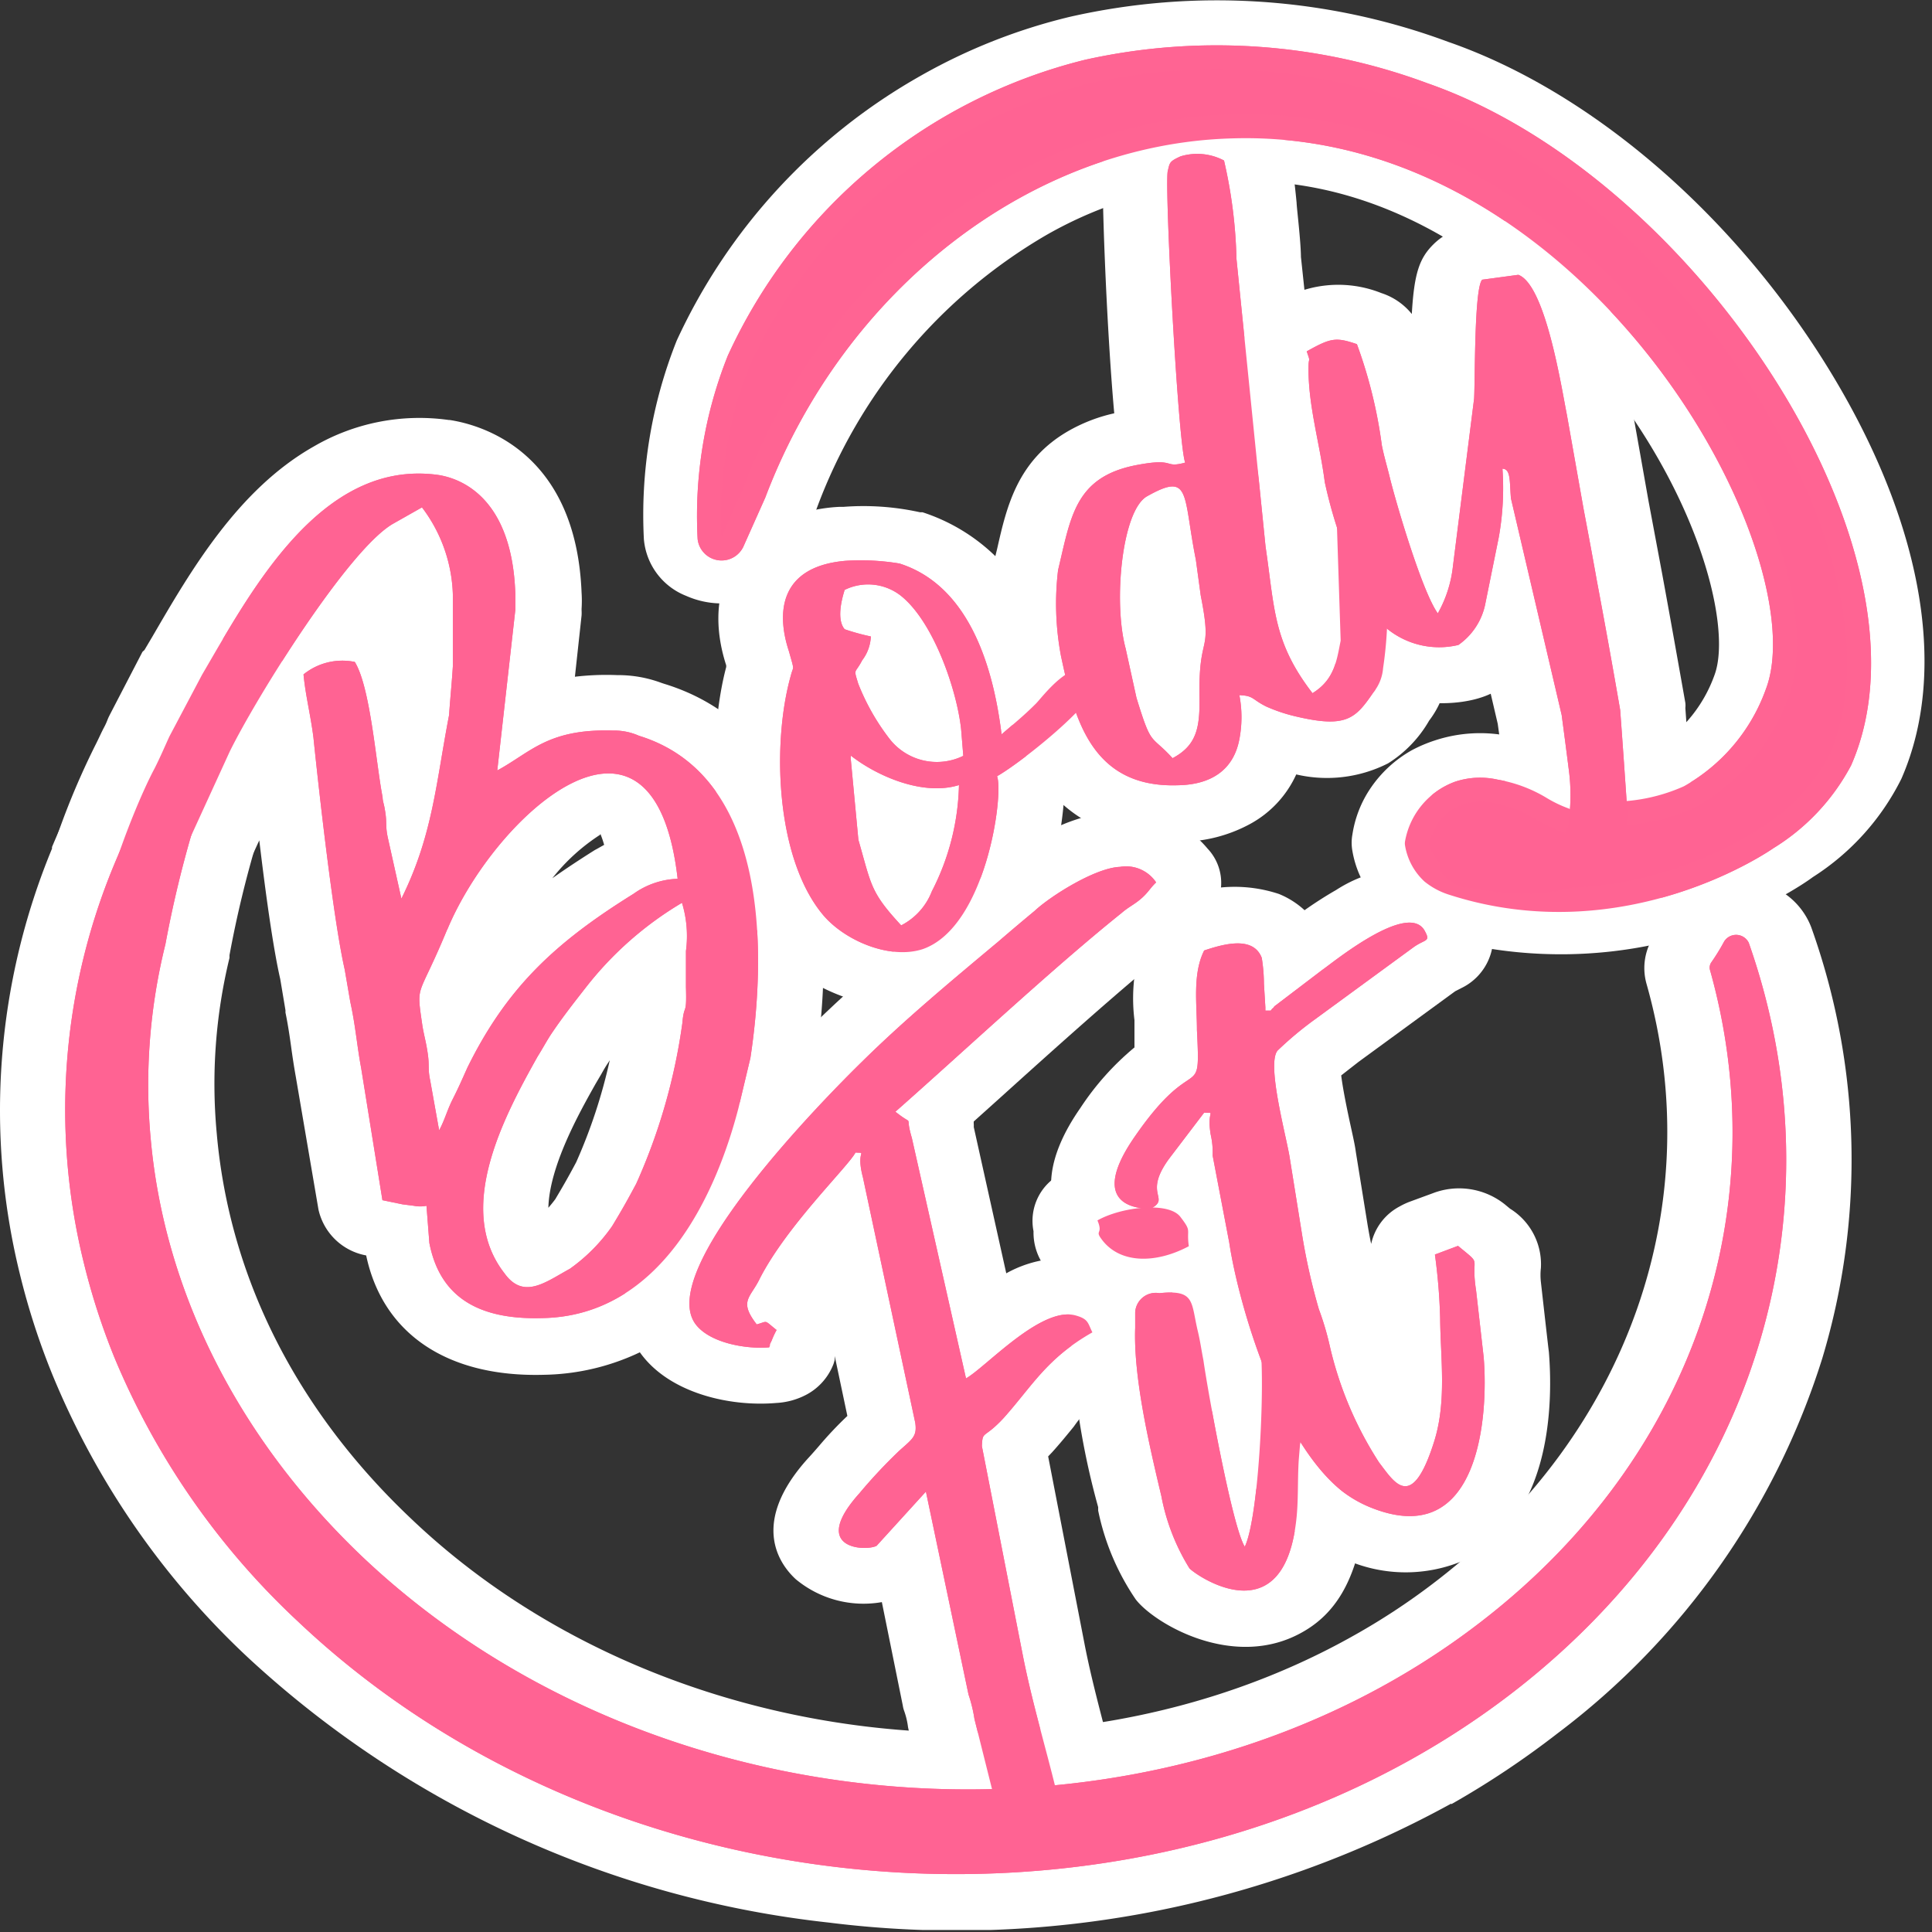 <svg width="107" height="107" fill="none" xmlns="http://www.w3.org/2000/svg"><rect width="100%" height="100%" fill="#333333" stroke="none"/><g clip-path="url(#clip0_601_279)"><path d="M98.88 49.54a24.999 24.999 0 01-19.77 2.21 7.082 7.082 0 01-2.38-1.33 5.68 5.68 0 01-1.83-3.29 2.53 2.53 0 010-.91 6.24 6.24 0 011-2.56 6.759 6.759 0 012.29-2.11 7.92 7.92 0 011.3-.55 8 8 0 014.1-.23A11.2 11.2 0 0187.11 42a4.361 4.361 0 011.53-.15 6.22 6.22 0 003.12-.48 7.8 7.8 0 003.2-4c1-2.73-1-10.68-7.4-17.91-3.23-3.64-10-9.72-19.24-9.42a22.68 22.68 0 00-10.41 3 29.25 29.25 0 00-12.7 15.18l-.06.15-1.22 2.71a3.77 3.77 0 01-1.63 1.75A4.87 4.87 0 0138 33a3.71 3.71 0 01-2.34-3.14 26.06 26.06 0 011.82-11A32.41 32.41 0 0151 4.19 31.68 31.68 0 0159.26.93a36.8 36.8 0 0120.95 1.39c7.72 2.68 15.46 9.25 20.71 17.54C106.4 28.51 108 37 105.3 43.14a13.69 13.69 0 01-4.89 5.43l-.21.15c-.13.09-.58.4-1.32.82z" fill="#fff"/><path d="M68.22 7c20.06-.63 33.22 23.4 30.21 31.38a10.73 10.73 0 01-4.87 5.76 10.42 10.42 0 01-5.24.88c-.35 0-.34.49-.7.58a1.7 1.7 0 01-1-.21 7.57 7.57 0 01-1.34-.65 7.111 7.111 0 00-2.47-.91 3.73 3.73 0 00-2 .09 3.65 3.65 0 00-2.34 2.79c.1.617.403 1.184.86 1.61.32.255.682.452 1.07.58 9.54 3.11 17.45-2.48 17.45-2.48a11.261 11.261 0 004.07-4.32c4.91-11.22-8.35-31.72-23.08-36.86a32.87 32.87 0 00-18.6-1.28 28.9 28.9 0 00-19.32 16 23.24 23.24 0 00-1.62 9.84.67.67 0 001.26.21l1.21-2.71C46.23 15.54 56.82 7.31 68.22 7z" fill="#FF6393" stroke="#FF6493" stroke-width="1.33" stroke-linecap="round" stroke-linejoin="round"/><path d="M36.2 74.5a12.84 12.84 0 01-6.07 1.64c-5.34.15-8.93-2.26-9.85-6.61A3.32 3.32 0 0117.64 67l-1.26-7.38c-.1-.56-.18-1.09-.25-1.6s-.18-1.28-.32-1.94v-.13l-.29-1.73c-.39-1.7-.81-4.73-1.16-7.68l-1.19 2.59-1.93 6.54a3.16 3.16 0 01-1.54 1.81 4.188 4.188 0 01-.87.36 6.79 6.79 0 01-2.46.28 3.91 3.91 0 01-3.8-1.38c-1.27-1.73-1.28-4.38 0-8.61a42.408 42.408 0 012.7-6.84c.2-.39.34-.72.49-1 .15-.28.17-.38.26-.58l.07-.14 1.8-3.47L8 36l.45-.76c2.11-3.63 4.73-8.14 8.94-10.52a11.62 11.62 0 017.46-1.46h.05c1.65.25 7 1.66 7.31 9.57a6.8 6.8 0 010 .88v.1c.005.09.005.18 0 .27l-.37 3.4c.78-.092 1.566-.122 2.35-.09a6.86 6.86 0 012.44.43l.15.05C43.77 40 46.86 47.74 45.15 59v.22c0 .07-.71 2.78-.71 2.78-1.07 4.19-3.37 9.74-8.24 12.5zM33 60c-.93 1.65-2.57 4.58-2.63 6.89.13-.15.26-.31.38-.47.49-.82.76-1.3 1.16-2.05a29.479 29.479 0 001.86-5.65l-.09.14c-.11.16-.24.38-.38.63L33 60zm.24-13.77a10.851 10.851 0 00-2.65 2.41c.75-.53 1.54-1.05 2.35-1.56l.13-.07.39-.22a5.997 5.997 0 00-.21-.61l-.01.05z" fill="#fff"/><path d="M41.56 58.59l-.66 2.77C39.7 66 36.68 72.91 30 73c-3.65.1-5.66-1.28-6.22-4.16l-.16-2.06a1.781 1.781 0 01-.7 0l-.63-.08-1.11-.23L20 59.14c-.23-1.22-.31-2.34-.6-3.65l-.31-1.8c-.63-2.77-1.42-9.83-1.73-12.84-.15-1.21-.44-2.33-.55-3.5a3.42 3.42 0 012.84-.69c.87 1.41 1.17 5.61 1.54 7.49 0 .22.08.38.13.72.13.73 0 .85.18 1.62l.73 3.28c1.74-3.51 1.91-6.37 2.64-10.16.07-1 .15-1.75.21-2.7v-4a8.371 8.371 0 00-1.71-4.81l-1.59.9c-2.45 1.39-7.55 9.56-9.06 12.63l-3 6.55-2 6.71c-1.29.37-1-.1-2.07.2C4.09 53 7.33 44.84 8.57 42.54c.34-.68.54-1.16.81-1.75l1.81-3.42c2.69-4.59 6.56-11.95 13.05-11.07 1.38.2 4.13 1.35 4.3 6.59v.89l-1 8.89c1.85-1 2.8-2.32 6.41-2.21a3.37 3.37 0 011.44.29C42.7 43 42.4 53.07 41.56 58.59zM37.77 50a19.068 19.068 0 00-5.31 4.67c-.68.87-1.3 1.66-1.9 2.55-.27.4-.5.84-.79 1.3-1.87 3.34-4.6 8.45-1.83 12 1.06 1.48 2.28.48 3.62-.25a9.682 9.682 0 002.34-2.36c.57-.94.87-1.48 1.34-2.36a32.524 32.524 0 002.55-8.88c.1-1.16.25-.33.2-2v-2a6.291 6.291 0 00-.22-2.67zm-13 1.47c-1.65 4-1.73 2.88-1.37 5.38.11.62.19.82.29 1.5.1.68 0 .85.13 1.46l.5 2.79c.3-.54.44-1.11.75-1.72.31-.61.52-1.09.81-1.74 2.18-4.43 4.85-6.93 9.21-9.64a4.45 4.45 0 012.44-.83c-1.32-11.51-10.14-3.51-12.77 2.84l.01-.04z" fill="#FF6393"/><path d="M53.63 54.91a7.002 7.002 0 01-1.12.51h-.08c-3.62 1.2-7.85-.61-9.85-3-3.4-4.16-3.43-11.44-2.36-15.48v-.09c-1.08-3.34-.12-6.25 2.58-7.78a8.86 8.86 0 013.72-1h.21a14.512 14.512 0 014.22.3h.14a10.4 10.4 0 016.49 6.14 5 5 0 016.19 1.29c2 2.65-1 5.44-2.36 6.63-.78.71-1.68 1.44-2.5 2.05a19.394 19.394 0 01-.65 3.61c-.95 3.31-2.5 5.62-4.63 6.82z" fill="#fff"/><path d="M60.72 37.48c.7.9-4.1 4.72-5.5 5.51.38 1-.6 8.33-4.1 9.57-1.83.61-4.38-.47-5.58-1.94-2.61-3.19-2.78-9.55-1.74-13.21.14-.57.22-.18-.11-1.35-.7-2.12-.53-4.68 3.13-5a13.08 13.08 0 013 .15c4.18 1.33 5.28 6.48 5.65 9.46.6-.52 1.2-1 1.87-1.67.32-.28 2.23-3 3.38-1.52zm-7.61 6c-2 .62-4.55-.5-6-1.64a.12.12 0 010 .11l.43 4.56c.73 2.53.65 2.88 2.37 4.74a3.56 3.56 0 001.7-1.89 13.45 13.45 0 001.5-5.85v-.03zM49.9 33a2.94 2.94 0 00-3.12-.33c-.19.6-.44 1.66 0 2.18.475.162.96.295 1.45.4a2.33 2.33 0 01-.48 1.32c-.4.78-.49.4-.22 1.29.421 1.074.99 2.084 1.69 3a3.32 3.32 0 004.13 1l-.12-1.47C53 38.24 51.72 34.46 49.9 33z" fill="#FF6393"/><path d="M76.87 42.28a7.48 7.48 0 01-5.08.61 5.9 5.9 0 01-2.53 2.73 8.15 8.15 0 01-3.91 1c-8 .24-9.43-6.47-10.12-9.7a17.529 17.529 0 01-.15-5.92c.05-.23.11-.45.16-.67.52-2.29 1.12-4.88 4-6.5a9.057 9.057 0 012.47-.94c-.45-5-.73-13-.61-13.79v-.29a3.68 3.68 0 011.94-2.56c.187-.097.38-.18.58-.25 2.63-1.28 6.11-.17 7.19 1.23.51.66.75 1.37 1 4 0 .23.23 2.07.24 3l1.12 10.57.31-.05a5.43 5.43 0 012.25-.16 4.65 4.65 0 013.77 2.27 5.39 5.39 0 01.57 2.29v.43l.08.71a22.243 22.243 0 010 7.24 5.111 5.111 0 01-1 2.38 6.751 6.751 0 01-2.28 2.37z" fill="#fff"/><path d="M64.67 9.49c.12-.49.08-.54.71-.83a3.18 3.18 0 012.41.23 26.77 26.77 0 01.69 5.45l1.61 15.93c.51 3.46.42 5.29 2.6 8.12 1.22-.75 1.34-1.81 1.56-2.91L74 27.81c.67-.07.62-.22 1.25-.15 1.26.14 1.12.9 1.25 2.18.42 2.366.454 4.784.1 7.16a2.43 2.43 0 01-.54 1.35c-1 1.46-1.5 2-4.37 1.31a9 9 0 01-1.56-.53c-.81-.4-.68-.6-1.49-.63a6.452 6.452 0 010 2.44c-.31 1.65-1.5 2.52-3.41 2.55-4.84.16-5.75-3.81-6.47-7.16a15.608 15.608 0 01-.16-4.76c.7-2.91.92-5.13 4.28-5.8 2.31-.45 1.51.19 2.76-.15-.39-.97-1.14-15.05-.97-16.13zm1.76 29.06c-.05-3.6.74-2.2.07-5.57L66.23 31c-.73-3.64-.26-4.89-2.71-3.51-1.39.8-1.87 5.86-1.18 8.42l.6 2.73c.85 2.78.77 2 2 3.35 1.36-.72 1.52-1.73 1.49-3.44z" fill="#FF6393"/><path d="M90 51.29c-3 1.73-6.68 1.35-9.15.92h-.11a5.59 5.59 0 01-4-2.28 2.82 2.82 0 01-.6-1.7A4.129 4.129 0 0178 44.61l.29-.17a5.829 5.829 0 014.57-.3l.49.12a8.46 8.46 0 000-1.17c-.13-1.05-.27-2.05-.4-3l-.39-1.67c-2.26 1.07-6.91.61-9.17-2.32-1.55-2-3.32-7.22-3.58-9-.08-.68-.22-1.38-.36-2.13a22.92 22.92 0 01-.56-4.54v-.22a2.89 2.89 0 011.53-3.27 6.44 6.44 0 016.08-.71 3.6 3.6 0 011.69 1.16c.13-2.26.42-3.1 1.22-3.88a3.48 3.48 0 01.72-.54c.44-.245.921-.404 1.42-.47l2-.28a4.15 4.15 0 012 .22c2.71 1 3.68 3.87 4.72 9.54 0 .22.07.4.1.54s.93 5.23.93 5.23l.75 4c.44 2.39.87 4.81 1.29 7.18.01.093.01.187 0 .28l.4 5.66c.005.08.005.16 0 .24a7.13 7.13 0 01-2.21 5.11A7.25 7.25 0 0190 51.29z" fill="#fff"/><path d="M83 29.79l-.76 3.75a3.65 3.65 0 01-1.47 2.18 4.57 4.57 0 01-4.4-1.32 26.15 26.15 0 01-3-7.7c-.27-2.12-.93-4.27-.9-6.37 0-.6.13-.2-.1-.87 1.35-.76 1.62-.79 2.78-.4a26.211 26.211 0 011.38 5.6c.12.61.31 1.24.44 1.78.33 1.35 1.78 6.31 2.66 7.53a6.82 6.82 0 00.84-2.63l1.17-9.26c.06-1 0-6.15.45-6.59l2-.27c1.51.56 2.39 6.26 2.69 7.76l.92 5.19c.25 1.32.5 2.65.74 4 .45 2.39.88 4.78 1.29 7.15.14 1.89.27 3.77.4 5.66a4.23 4.23 0 01-1.28 3.09c-1.57 1.49-4 1.7-7.32 1.13a2.12 2.12 0 01-1.76-1 1.29 1.29 0 01.46-1.16c.84-.55 2.07.6 4.18.3a3.38 3.38 0 002.23-1.13 2 2 0 00.26-.89c.104-.853.104-1.717 0-2.57-.17-1.35-.31-2.4-.41-3.15l-2.81-12c-.08-.94 0-1.63-.47-1.64.09 1.28.02 2.567-.21 3.83z" fill="#FF6393"/><path d="M60.84 105.5a3.909 3.909 0 01-1.42.47l-.42.1c-.19.049-.385.082-.58.1l-.53.06h-.14c-5 .35-5.77-3.27-6.13-5.29l-1.27-5-.06-.28a4.182 4.182 0 00-.22-.92 1.428 1.428 0 01-.07-.28l-1.16-5.73a5.87 5.87 0 01-4.77-1.27c-.88-.81-2.57-3.08.66-6.67.25-.27.45-.5.64-.72.489-.578 1.01-1.13 1.56-1.65l-.7-3.32v.1a1.187 1.187 0 000 .11l-.06.21a3.24 3.24 0 01-1.47 1.7 4 4 0 01-1.7.48c-2.52.22-5.8-.51-7.44-2.64-2.47-3.2.31-7.61 3-11.1A77.486 77.486 0 0145 56.79c2.36-2.31 4.83-4.39 7.44-6.58l.4-.33c.62-.53 1.24-1.06 1.91-1.61a15.67 15.67 0 012.66-1.86 10.11 10.11 0 014.49-1.49h.1A5.84 5.84 0 0166.88 47a2.76 2.76 0 01-.22 4h-.06c-.253.312-.53.603-.83.87a3.13 3.13 0 01-.28.23l-.42.29c-.14.087-.274.184-.4.29l-.11.1c-2.69 2.18-6.18 5.32-9.25 8.09l-1.38 1.24a.939.939 0 000 .15c.003.053.003.107 0 .16l1.8 8.1a6.55 6.55 0 014.77-.64 4.301 4.301 0 013.11 2.54l.06.13a2.87 2.87 0 01-1.33 3.81 9.1 9.1 0 00-2.87 2.65c-.35.43-.74.91-1.2 1.42l-.22.23 2 10.31c.32 1.67.76 3.34 1.19 5 .34 1.29.67 2.51.92 3.68.026.125.043.252.05.38l.19 2.66a3.002 3.002 0 01-1.56 2.81z" fill="#fff"/><path d="M42.09 70.79c-.52 1.1-1.2 1.24-.18 2.56.65-.18.37-.27 1.1.31-.103.187-.194.38-.27.58-.25.51 0 0-.14.38-1.28.11-3.27-.24-4.06-1.26-2.31-3 7.25-12.65 9.17-14.53 2.36-2.33 4.9-4.44 7.6-6.7.65-.56 1.3-1.11 2-1.69.83-.78 3.33-2.38 4.72-2.43a2 2 0 012 .86c-.33.31-.43.55-.82.89-.39.34-.71.47-1.1.81-3.75 3-8.9 7.81-12.52 11 1.13.9.48 0 .91 1.45l3 13.32c1.1-.62 4.15-4 6.06-3.49.73.2.68.42.94.94-2.54 1.44-3.35 3-4.93 4.76-1.1 1.18-1.15.65-1.19 1.54l2.24 11.45c.6 3.1 1.57 6.12 2.12 8.7l.19 2.65c-.4 0-.37.09-.68.14a.27.27 0 00-.19 0l-.53.05c-1.36.1-1.77 0-2.28-2.76l-1.28-5.11a7.986 7.986 0 00-.33-1.36l-2.36-11.24-2.73 3c-.55.31-3.77.23-.95-2.91a28.508 28.508 0 012.2-2.35c.72-.65 1-.79.89-1.55l-2.9-13.6c-.41-1.55.27-1.32-.41-1.37-.38.75-3.77 4.01-5.29 6.96z" fill="#FF6393"/><path d="M72.12 90.4c-3.77 2.13-8.18-.47-9.22-1.82a13.55 13.55 0 01-2.08-4.92v-.19a42.552 42.552 0 01-1.53-9.85v-.58a.492.492 0 000-.12 2.665 2.665 0 010-.69c.033-.196.076-.39.13-.58A6.088 6.088 0 0158 70.33a3.18 3.18 0 01-.76-2.14A2.93 2.93 0 0158.79 65c2.58-1.46 7.48-2.06 9.6.68.617.71.97 1.61 1 2.55-.008.14-.008.28 0 .42A2.75 2.75 0 0169 70.5c.06.083.113.17.16.26a5.55 5.55 0 012.76-.13c.092.01.183.03.27.06l.53.13a3.43 3.43 0 012.42 1.94 8.43 8.43 0 01.39 3.66v.83c0 .2 0 .55.07.8s.05.51.08.83v.18c.042.412.042.828 0 1.24l-.06.75v1.23c.001.842-.046 1.683-.14 2.52-.48 2.73-1.48 4.55-3.36 5.6z" fill="#fff"/><path d="M64.32 82.86c-.67-2.82-1.55-6.57-1.45-9.32v-.86a1.14 1.14 0 011.34-1.06c2-.21 1.74.49 2.13 2.11.13.54.19 1 .31 1.61.24 1.71 1.6 9.23 2.29 10.32.86-1.78 1.2-10.63.75-11.67.83-.41 1-.43 1.55-.33l.53.13c.41 1 .1 2.65.17 3.66.06.64.09 1 .15 1.69A3.55 3.55 0 0172 80l-.07.84c-.08 1.21 0 2.4-.17 3.6-.82 6.18-5.66 2.71-5.89 2.41a11.71 11.71 0 01-1.55-3.99zm-3.54-15.27c1.3-.74 3.93-1.06 4.59-.2.66.86.33.61.47 1.63C64 70 62 70 61 68.62c-.38-.51.11-.24-.22-1.03z" fill="#FF6393"/><path d="M81.66 86.14a8.18 8.18 0 01-7.21.2l-.19-.08h-.08a10.56 10.56 0 01-2.31-1.33C67.49 81.4 65.25 73.52 64.59 70c-.162.03-.326.05-.49.06A5.999 5.999 0 0159 68c-1.28-1.74-1-4 .83-6.63a15.182 15.182 0 013-3.36V56.5a9.83 9.83 0 01.72-5.08A3.29 3.29 0 0164.73 50a4.12 4.12 0 01.71-.31 7.8 7.8 0 015.39-.18 4.71 4.71 0 011.42.9c.51-.36 1.12-.76 1.75-1.12a7.58 7.58 0 015.47-1.1 4.26 4.26 0 012.82 2.19 3.11 3.11 0 01-1.35 4.34l-.35.18-5.35 3.91-.5.39-.46.36c.1.83.38 2.14.52 2.78.14.64.24 1.08.29 1.46l.66 4.09c.06.34.12.69.19 1a3.08 3.08 0 011.57-2.07c.176-.1.36-.187.55-.26l1.28-.47a4.06 4.06 0 014 .61l.29.24a3.621 3.621 0 011.71 3.28c-.03.263-.03.528 0 .79 0 0 .43 3.83.44 3.85.21 2.56.23 8.75-4.09 11.2l-.03.08z" fill="#fff"/><path d="M64.75 64.17c-1.47 2 .09 2.16-1 2.76 0 0-3.87.28-.89-4 3.36-4.86 3.64-1.7 3.43-5.88 0-1.45-.25-3.11.4-4.41 1-.33 2.71-.85 3.19.41.077.473.117.951.12 1.43l.08 1.31v.18h.3s.06-.1.11-.13.07-.1.12-.13l2.63-2c.52-.35 4.82-3.9 5.69-2.11.3.56 0 .41-.63.85l-5.55 4.06a19.22 19.22 0 00-2 1.68c-.62.78.53 4.87.69 6l.66 4.11c.226 1.418.54 2.82.94 4.2.255.685.462 1.386.62 2.1a20.17 20.17 0 002.72 6.4c.83 1.07 1.8 2.8 3.05-1.17.7-2.24.35-4.56.33-6.82a32.132 32.132 0 00-.29-3.53l1.28-.48c1.41 1.17.68.42 1 2.47l.42 3.69c.27 3.23-.22 10.7-6.18 8.36a6.69 6.69 0 01-1.64-.92c-3.53-2.79-5.75-10.32-6.27-13.78L67.16 64a4.401 4.401 0 00-.11-1.17c-.23-1.41.32-1.16-.36-1.21l-1.94 2.55z" fill="#FF6393"/><path d="M80.37 99.89a56.872 56.872 0 01-34.45 6.59A56.368 56.368 0 0113.8 91.86 44.7 44.7 0 012.93 76.2a39.63 39.63 0 01-1.84-5.68A37.92 37.92 0 012.88 47v-.09A40.59 40.59 0 018.81 37 4.09 4.09 0 0110 36a4.929 4.929 0 015.08.2 3.39 3.39 0 011.38 4.18l-3.42-1 3.4 1.05a60.206 60.206 0 00-3.73 12.47v.15a29.56 29.56 0 00-.71 9.68c.69 8 4.42 15.38 10.79 21.4C36.31 97 58.8 99.74 75.05 90.54a37.297 37.297 0 004.59-3.05c10.55-8.17 15-20.83 11.55-33a3.21 3.21 0 01.49-2.76c.2-.29.38-.59.54-.88a4 4 0 011.54-1.53 5 5 0 013.88-.39 4 4 0 012.67 2.42 38.158 38.158 0 01.61 23.89A41.56 41.56 0 0186.26 96a49.261 49.261 0 01-5.88 3.92l-.01-.03z" fill="#fff"/><path d="M95.49 52.14a.78.78 0 011.36.07c5.14 14.61.71 30.84-13 41.47-19.21 14.88-49.37 13.14-67.36-3.89a42.069 42.069 0 01-10.15-14.6 37.549 37.549 0 01-1.71-5.3 35.35 35.35 0 011.69-22 37.099 37.099 0 015.47-9.17c.48-.59 1.56-.11 1.27.58a62.831 62.831 0 00-3.9 13A32.33 32.33 0 008.34 63c.72 8.26 4.66 16.48 11.72 23.21 16.55 15.68 44.32 17.28 62 3.58 12-9.27 16.26-23.18 12.65-36.05a.51.51 0 01.08-.46c.255-.366.489-.747.7-1.14z" fill="#FF6393"/><path d="M68.22 7c20.06-.63 33.22 23.4 30.21 31.38a10.73 10.73 0 01-4.87 5.76 10.42 10.42 0 01-5.24.88c-.35 0-.34.49-.7.58a1.7 1.7 0 01-1-.21 7.57 7.57 0 01-1.34-.65 7.111 7.111 0 00-2.47-.91 3.73 3.73 0 00-2 .09 3.65 3.65 0 00-2.34 2.79c.1.617.403 1.184.86 1.61.32.255.682.452 1.07.58 9.54 3.11 17.45-2.48 17.45-2.48a11.261 11.261 0 004.07-4.32c4.91-11.22-8.35-31.72-23.08-36.86a32.87 32.87 0 00-18.6-1.28 28.9 28.9 0 00-19.32 16 23.24 23.24 0 00-1.62 9.84.67.67 0 001.26.21l1.21-2.71C46.23 15.54 56.82 7.31 68.22 7z" fill="#FF6393"/><path d="M68.22 7c20.06-.63 33.22 23.4 30.21 31.38a10.73 10.73 0 01-4.87 5.76 10.42 10.42 0 01-5.24.88c-.35 0-.34.49-.7.58a1.7 1.7 0 01-1-.21 7.57 7.57 0 01-1.34-.65 7.111 7.111 0 00-2.47-.91 3.73 3.73 0 00-2 .09 3.65 3.65 0 00-2.34 2.79c.1.617.403 1.184.86 1.61.32.255.682.452 1.07.58 9.54 3.11 17.45-2.48 17.45-2.48a11.261 11.261 0 004.07-4.32c4.91-11.22-8.35-31.72-23.08-36.86a32.87 32.87 0 00-18.6-1.28 28.9 28.9 0 00-19.32 16 23.24 23.24 0 00-1.62 9.84.67.67 0 001.26.21l1.21-2.71C46.23 15.54 56.82 7.31 68.22 7z" stroke="#FF6493" stroke-width="1.33" stroke-linecap="round" stroke-linejoin="round"/><path d="M41.56 58.59l-.66 2.77C39.7 66 36.68 72.91 30 73c-3.65.1-5.66-1.28-6.22-4.16l-.16-2.06a1.781 1.781 0 01-.7 0l-.63-.08-1.11-.23L20 59.14c-.23-1.22-.31-2.34-.6-3.65l-.31-1.8c-.63-2.77-1.42-9.83-1.73-12.84-.15-1.21-.44-2.33-.55-3.5a3.42 3.42 0 012.84-.69c.87 1.41 1.17 5.61 1.54 7.49 0 .22.08.38.13.72.13.73 0 .85.18 1.62l.73 3.28c1.74-3.51 1.91-6.37 2.64-10.16.07-1 .15-1.75.21-2.7v-4a8.371 8.371 0 00-1.71-4.81l-1.59.9c-2.45 1.39-7.55 9.56-9.06 12.63l-3 6.55-2 6.71c-1.29.37-1-.1-2.07.2C4.09 53 7.33 44.84 8.57 42.54c.34-.68.54-1.16.81-1.75l1.81-3.42c2.69-4.59 6.56-11.95 13.05-11.07 1.38.2 4.13 1.35 4.3 6.59v.89l-1 8.89c1.85-1 2.8-2.32 6.41-2.21a3.37 3.37 0 011.44.29C42.7 43 42.4 53.07 41.56 58.59zM37.77 50a19.068 19.068 0 00-5.31 4.67c-.68.87-1.3 1.66-1.9 2.55-.27.4-.5.84-.79 1.3-1.87 3.34-4.6 8.45-1.83 12 1.06 1.48 2.28.48 3.62-.25a9.682 9.682 0 002.34-2.36c.57-.94.87-1.48 1.34-2.36a32.524 32.524 0 002.55-8.88c.1-1.16.25-.33.2-2v-2a6.291 6.291 0 00-.22-2.67zm-13 1.47c-1.65 4-1.73 2.88-1.37 5.38.11.62.19.82.29 1.5.1.68 0 .85.13 1.46l.5 2.79c.3-.54.44-1.11.75-1.72.31-.61.52-1.09.81-1.74 2.18-4.43 4.85-6.93 9.21-9.64a4.45 4.45 0 012.44-.83c-1.32-11.51-10.14-3.51-12.77 2.84l.01-.04zm35.95-13.99c.7.9-4.1 4.72-5.5 5.51.38 1-.6 8.33-4.1 9.57-1.83.61-4.38-.47-5.58-1.94-2.61-3.19-2.78-9.55-1.74-13.21.14-.57.22-.18-.11-1.35-.7-2.12-.53-4.68 3.13-5a13.08 13.08 0 013 .15c4.18 1.33 5.28 6.48 5.65 9.46.6-.52 1.2-1 1.87-1.67.32-.28 2.23-3 3.38-1.52zm-7.61 6c-2 .62-4.55-.5-6-1.64a.12.12 0 010 .11l.43 4.56c.73 2.53.65 2.88 2.37 4.74a3.56 3.56 0 001.7-1.89 13.45 13.45 0 001.5-5.85v-.03zM49.9 33a2.94 2.94 0 00-3.12-.33c-.19.6-.44 1.66 0 2.18.475.162.96.295 1.45.4a2.33 2.33 0 01-.48 1.32c-.4.78-.49.4-.22 1.29.421 1.074.99 2.084 1.69 3a3.32 3.32 0 004.13 1l-.12-1.47C53 38.24 51.72 34.46 49.9 33z" fill="#FF6393"/><path d="M64.67 9.49c.12-.49.08-.54.71-.83a3.18 3.18 0 012.41.23 26.77 26.77 0 01.69 5.45l1.61 15.93c.51 3.46.42 5.29 2.6 8.12 1.22-.75 1.34-1.81 1.56-2.91L74 27.81c.67-.07.62-.22 1.25-.15 1.26.14 1.12.9 1.25 2.18.42 2.366.454 4.784.1 7.16a2.43 2.43 0 01-.54 1.35c-1 1.46-1.5 2-4.37 1.31a9 9 0 01-1.56-.53c-.81-.4-.68-.6-1.49-.63a6.452 6.452 0 010 2.44c-.31 1.65-1.5 2.52-3.41 2.55-4.84.16-5.75-3.81-6.47-7.16a15.608 15.608 0 01-.16-4.76c.7-2.91.92-5.13 4.28-5.8 2.31-.45 1.51.19 2.76-.15-.39-.97-1.14-15.05-.97-16.13zm1.76 29.06c-.05-3.6.74-2.2.07-5.57L66.23 31c-.73-3.64-.26-4.89-2.71-3.51-1.39.8-1.87 5.86-1.18 8.42l.6 2.73c.85 2.78.77 2 2 3.35 1.36-.72 1.52-1.73 1.49-3.44z" fill="#FF6393"/><path d="M83 29.79l-.76 3.75a3.65 3.65 0 01-1.47 2.18 4.57 4.57 0 01-4.4-1.32 26.15 26.15 0 01-3-7.7c-.27-2.12-.93-4.27-.9-6.37 0-.6.13-.2-.1-.87 1.35-.76 1.62-.79 2.78-.4a26.211 26.211 0 011.38 5.6c.12.61.31 1.24.44 1.78.33 1.35 1.78 6.31 2.66 7.53a6.82 6.82 0 00.84-2.63l1.17-9.26c.06-1 0-6.15.45-6.59l2-.27c1.51.56 2.39 6.26 2.69 7.76l.92 5.19c.25 1.32.5 2.65.74 4 .45 2.39.88 4.78 1.29 7.15.14 1.89.27 3.77.4 5.66a4.23 4.23 0 01-1.28 3.09c-1.57 1.49-4 1.7-7.32 1.13a2.12 2.12 0 01-1.76-1 1.29 1.29 0 01.46-1.16c.84-.55 2.07.6 4.18.3a3.38 3.38 0 002.23-1.13 2 2 0 00.26-.89c.104-.853.104-1.717 0-2.57-.17-1.35-.31-2.4-.41-3.15l-2.81-12c-.08-.94 0-1.63-.47-1.64.09 1.28.02 2.567-.21 3.83zm-40.91 41c-.52 1.1-1.2 1.24-.18 2.56.65-.18.37-.27 1.1.31-.103.187-.194.38-.27.58-.25.51 0 0-.14.38-1.28.11-3.27-.24-4.06-1.26-2.31-3 7.25-12.65 9.17-14.53 2.36-2.33 4.9-4.44 7.6-6.7.65-.56 1.3-1.11 2-1.69.83-.78 3.33-2.38 4.72-2.43a2 2 0 012 .86c-.33.31-.43.55-.82.89-.39.34-.71.47-1.1.81-3.75 3-8.9 7.81-12.52 11 1.13.9.48 0 .91 1.45l3 13.32c1.1-.62 4.15-4 6.06-3.49.73.2.68.42.94.94-2.54 1.44-3.35 3-4.93 4.76-1.1 1.18-1.15.65-1.19 1.54l2.24 11.45c.6 3.1 1.57 6.12 2.12 8.7l.19 2.65c-.4 0-.37.09-.68.14a.27.27 0 00-.19 0l-.53.05c-1.36.1-1.77 0-2.28-2.76l-1.28-5.11a7.986 7.986 0 00-.33-1.36l-2.36-11.24-2.73 3c-.55.31-3.77.23-.95-2.91a28.508 28.508 0 012.2-2.35c.72-.65 1-.79.89-1.55l-2.9-13.6c-.41-1.55.27-1.32-.41-1.37-.38.75-3.77 4.01-5.29 6.96z" fill="#FF6393"/><path d="M64.32 82.86c-.67-2.82-1.55-6.57-1.45-9.32v-.86a1.14 1.14 0 011.34-1.06c2-.21 1.74.49 2.13 2.11.13.54.19 1 .31 1.61.24 1.71 1.6 9.23 2.29 10.32.86-1.78 1.2-10.63.75-11.67.83-.41 1-.43 1.55-.33l.53.13c.41 1 .1 2.65.17 3.66.06.64.09 1 .15 1.69A3.55 3.55 0 0172 80l-.07.84c-.08 1.21 0 2.4-.17 3.6-.82 6.18-5.66 2.71-5.89 2.41a11.71 11.71 0 01-1.55-3.99zm-3.54-15.27c1.3-.74 3.93-1.06 4.59-.2.66.86.33.61.47 1.63C64 70 62 70 61 68.62c-.38-.51.11-.24-.22-1.03z" fill="#FF6393"/><path d="M64.75 64.17c-1.47 2 .09 2.16-1 2.76 0 0-3.87.28-.89-4 3.36-4.86 3.64-1.7 3.43-5.88 0-1.45-.25-3.11.4-4.41 1-.33 2.71-.85 3.19.41.077.473.117.951.12 1.43l.08 1.31v.18h.3s.06-.1.11-.13.07-.1.12-.13l2.63-2c.52-.35 4.82-3.9 5.69-2.11.3.56 0 .41-.63.85l-5.55 4.06a19.22 19.22 0 00-2 1.68c-.62.78.53 4.87.69 6l.66 4.11c.226 1.418.54 2.82.94 4.2.255.685.462 1.386.62 2.1a20.17 20.17 0 002.72 6.4c.83 1.07 1.8 2.8 3.05-1.17.7-2.24.35-4.56.33-6.82a32.132 32.132 0 00-.29-3.53l1.28-.48c1.41 1.17.68.42 1 2.47l.42 3.69c.27 3.23-.22 10.7-6.18 8.36a6.69 6.69 0 01-1.64-.92c-3.53-2.79-5.75-10.32-6.27-13.78L67.16 64a4.401 4.401 0 00-.11-1.17c-.23-1.41.32-1.16-.36-1.21l-1.94 2.55z" fill="#FF6393"/><path d="M95.49 52.14a.78.78 0 011.36.07c5.14 14.61.71 30.84-13 41.47-19.21 14.88-49.37 13.14-67.36-3.89a42.069 42.069 0 01-10.15-14.6 37.549 37.549 0 01-1.71-5.3 35.35 35.35 0 011.69-22 37.099 37.099 0 015.47-9.17c.48-.59 1.56-.11 1.27.58a62.831 62.831 0 00-3.9 13A32.33 32.33 0 008.34 63c.72 8.26 4.66 16.48 11.72 23.21 16.55 15.68 44.32 17.28 62 3.58 12-9.27 16.26-23.18 12.65-36.05a.51.51 0 01.08-.46c.255-.366.489-.747.7-1.14z" fill="#FF6393"/></g><defs><clipPath id="clip0_601_279"><path fill="#fff" d="M0 0h106.58v106.89H0z"/></clipPath></defs></svg>